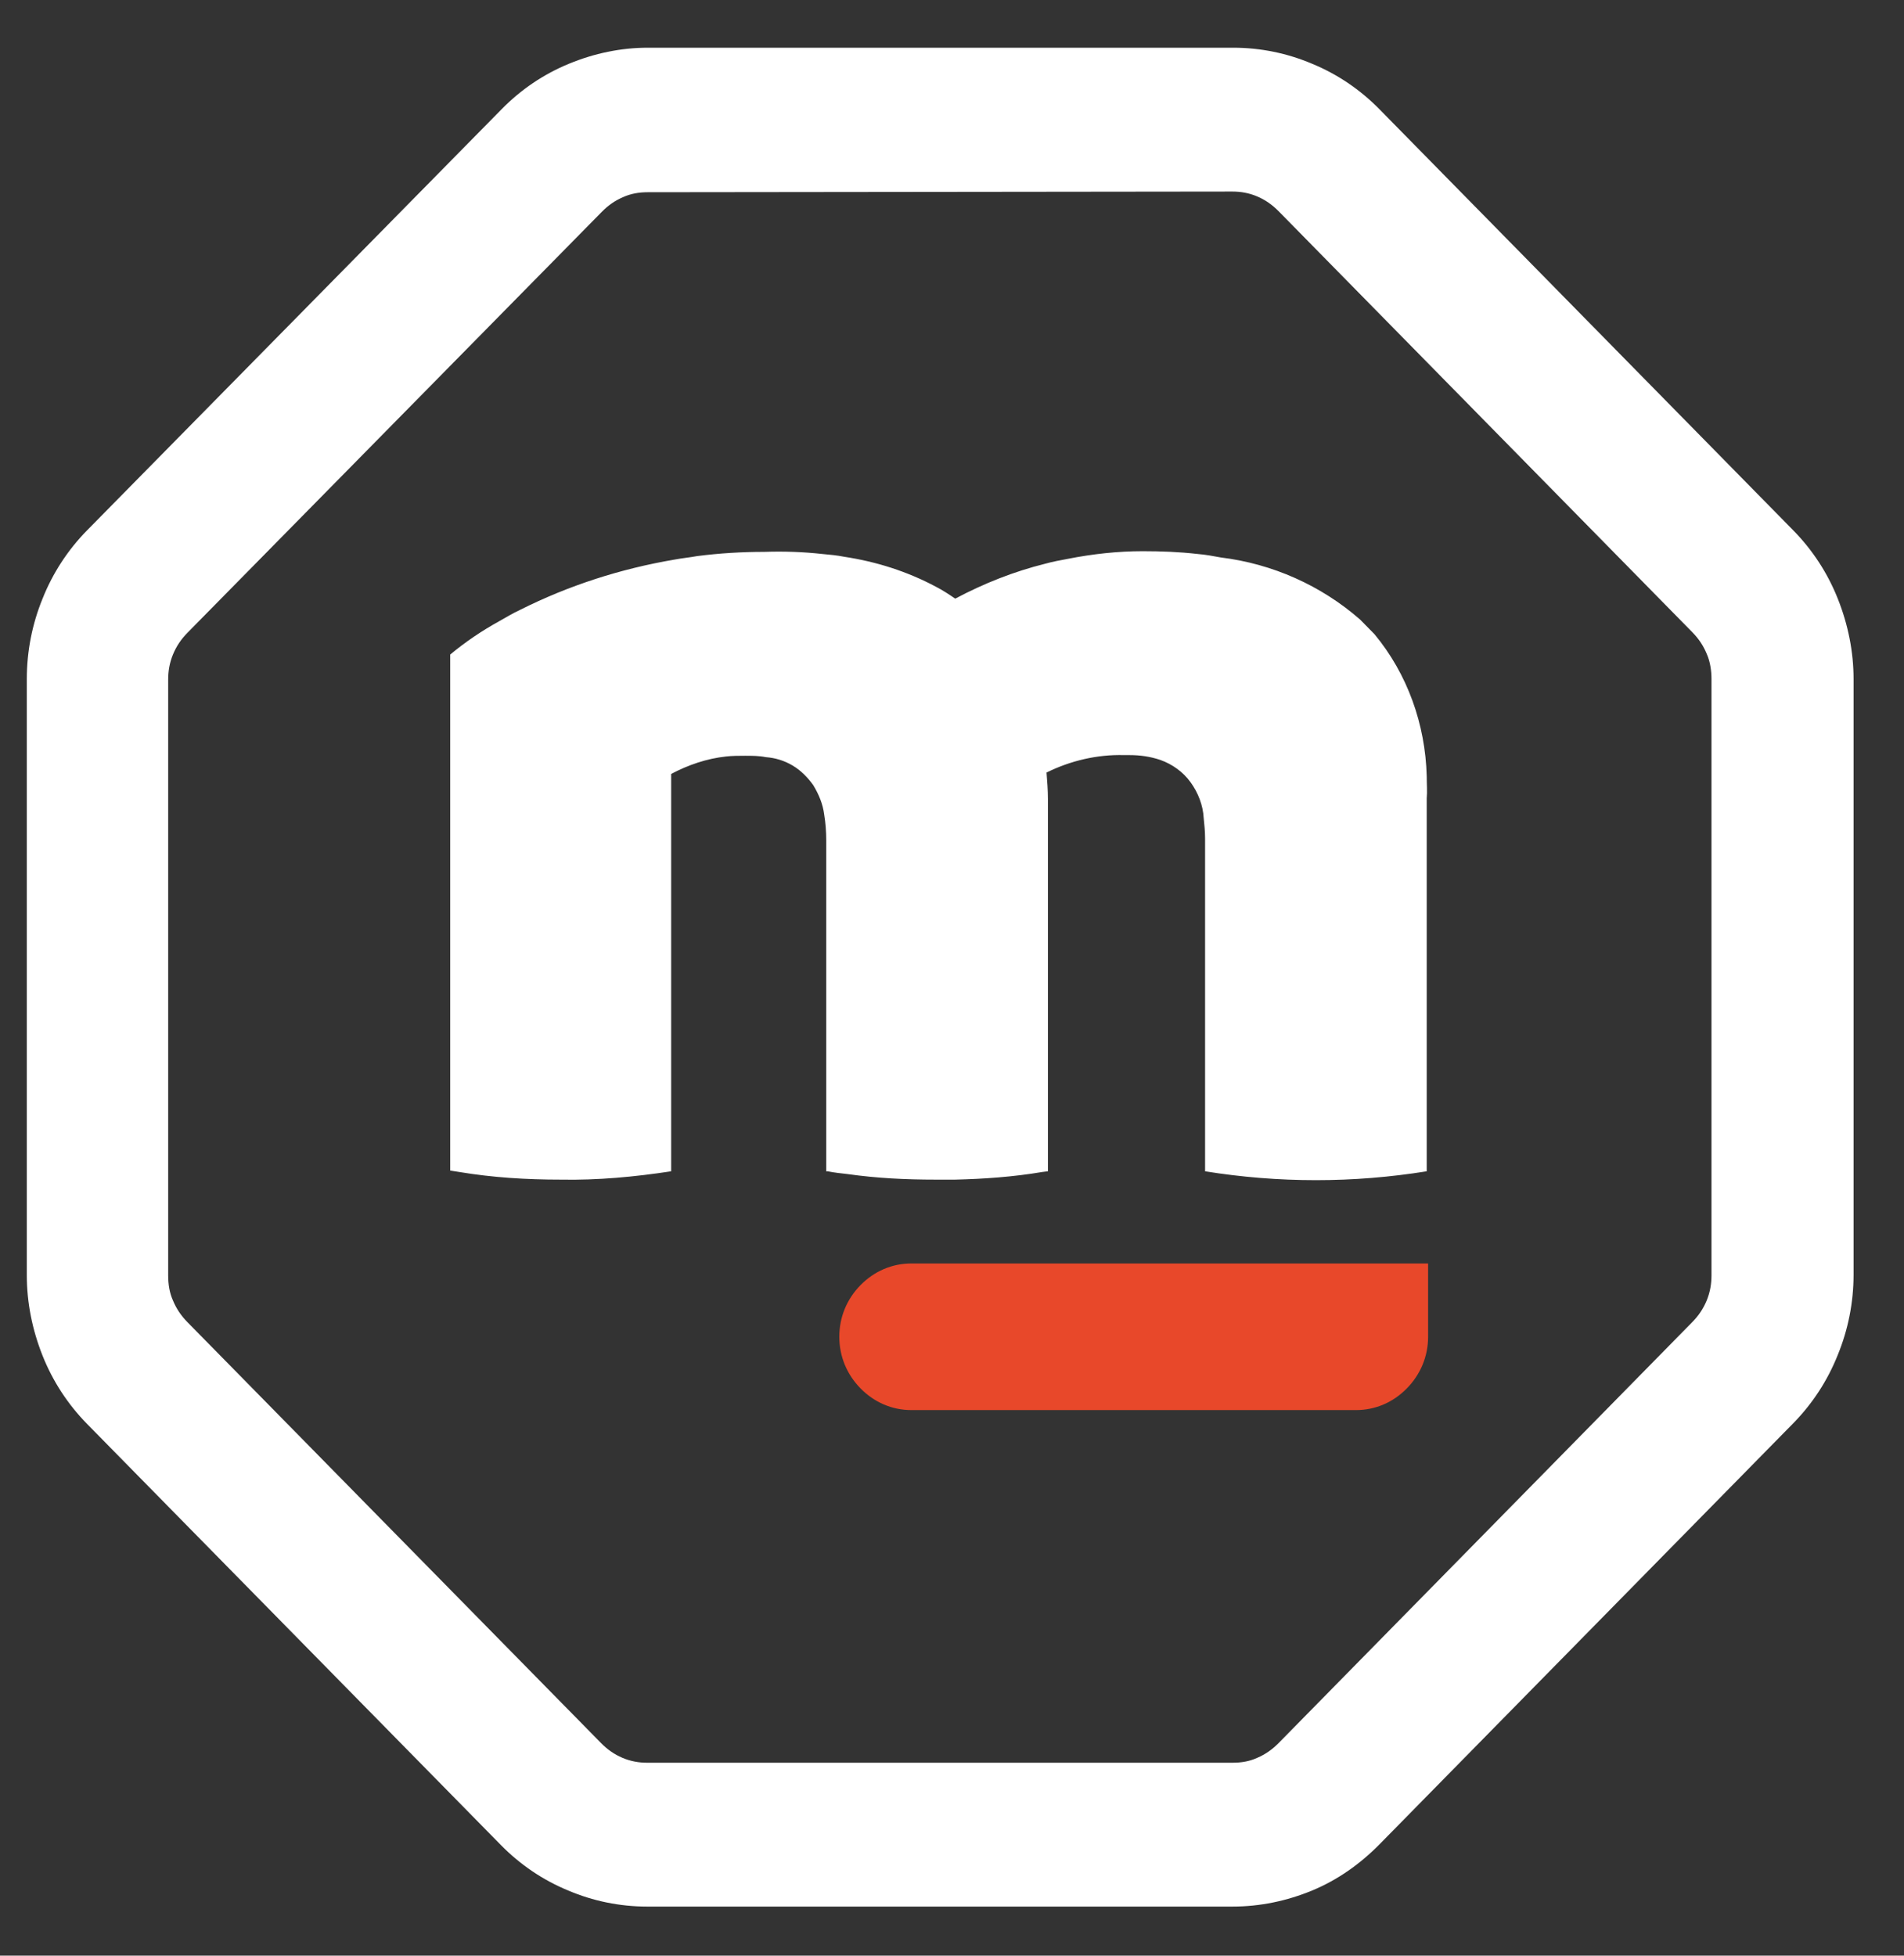 <svg width="37" height="38" viewBox="0 0 37 38" fill="none" xmlns="http://www.w3.org/2000/svg">
<rect x="0" y="0" width="37" height="38" fill="#333333" stroke="none"/>
<path d="M23.951 37.046H12.576C12.042 37.046 11.522 36.938 11.042 36.734C10.549 36.531 10.109 36.232 9.735 35.852L1.694 27.67C1.321 27.29 1.027 26.843 0.827 26.341C0.627 25.839 0.521 25.309 0.521 24.78V13.193C0.521 12.65 0.627 12.121 0.827 11.632C1.027 11.13 1.321 10.682 1.694 10.303L9.749 2.121C10.122 1.741 10.562 1.442 11.056 1.239C11.549 1.035 12.069 0.927 12.589 0.927H23.964C24.498 0.927 25.018 1.035 25.498 1.239C25.991 1.442 26.431 1.741 26.805 2.121L34.846 10.303C35.219 10.682 35.513 11.13 35.713 11.632C35.913 12.134 36.02 12.664 36.02 13.193V24.767C36.02 25.309 35.913 25.839 35.713 26.327C35.513 26.829 35.219 27.277 34.846 27.657L26.805 35.839C26.431 36.218 25.991 36.531 25.498 36.734C25.005 36.938 24.484 37.046 23.951 37.046ZM12.589 3.735C12.416 3.735 12.256 3.763 12.109 3.83C11.949 3.898 11.816 3.993 11.696 4.115L3.641 12.297C3.521 12.419 3.428 12.555 3.361 12.718C3.294 12.881 3.268 13.043 3.268 13.206V24.78C3.268 24.957 3.294 25.119 3.361 25.269C3.428 25.431 3.521 25.567 3.641 25.689L11.682 33.871C11.802 33.993 11.936 34.088 12.096 34.156C12.256 34.224 12.416 34.251 12.576 34.251H23.951C24.124 34.251 24.284 34.224 24.431 34.156C24.591 34.088 24.724 33.993 24.845 33.871L32.886 25.689C33.006 25.567 33.099 25.431 33.166 25.269C33.233 25.106 33.259 24.943 33.259 24.78V13.193C33.259 13.03 33.233 12.854 33.166 12.704C33.099 12.541 33.006 12.406 32.886 12.284L24.845 4.102C24.724 3.98 24.591 3.885 24.431 3.817C24.271 3.749 24.111 3.722 23.951 3.722L12.589 3.735Z" fill="white"/>
<path d="M27.725 15.513V22.759C26.298 22.989 24.845 22.989 23.418 22.759V16.286C23.418 16.151 23.404 16.029 23.391 15.893C23.378 15.649 23.284 15.404 23.137 15.201C22.991 14.997 22.777 14.848 22.551 14.767C22.351 14.699 22.151 14.672 21.951 14.672H21.844C21.324 14.658 20.804 14.78 20.337 15.011C20.35 15.187 20.364 15.35 20.364 15.527V22.759L20.257 22.772C19.697 22.867 19.123 22.908 18.563 22.921H18.177C17.603 22.921 17.043 22.894 16.47 22.813C16.35 22.799 16.216 22.786 16.083 22.759H16.056V16.327C16.056 16.164 16.043 15.988 16.016 15.825C15.99 15.621 15.91 15.431 15.803 15.255C15.696 15.106 15.563 14.97 15.403 14.875C15.243 14.78 15.069 14.726 14.883 14.712C14.749 14.685 14.616 14.685 14.483 14.685C14.363 14.685 14.229 14.685 14.109 14.699C13.736 14.739 13.376 14.862 13.043 15.038V22.759C12.336 22.867 11.616 22.935 10.896 22.921C10.229 22.921 9.575 22.881 8.922 22.772L8.749 22.745V12.718C9.042 12.474 9.362 12.257 9.709 12.066C9.829 11.999 9.962 11.917 10.109 11.849C11.056 11.374 12.069 11.049 13.109 10.873C13.256 10.845 13.403 10.832 13.549 10.805C13.976 10.75 14.416 10.723 14.856 10.723C15.23 10.71 15.603 10.723 15.976 10.764C16.123 10.777 16.27 10.791 16.403 10.818C17.03 10.913 17.63 11.103 18.19 11.402C18.323 11.47 18.443 11.551 18.563 11.632C19.123 11.334 19.71 11.103 20.31 10.954C20.457 10.913 20.604 10.886 20.75 10.859C21.23 10.764 21.724 10.71 22.204 10.71C22.564 10.71 22.911 10.723 23.271 10.764C23.431 10.777 23.578 10.805 23.724 10.832C24.724 10.954 25.671 11.374 26.431 12.039C26.525 12.134 26.618 12.229 26.711 12.324C27.352 13.098 27.698 14.075 27.725 15.079C27.725 15.242 27.738 15.377 27.725 15.513Z" fill="white"/>
<path d="M27.752 25.974C27.752 26.354 27.605 26.707 27.338 26.978C27.072 27.25 26.725 27.399 26.351 27.399H17.71C17.337 27.399 16.99 27.25 16.723 26.978C16.456 26.707 16.31 26.354 16.31 25.974C16.31 25.594 16.456 25.241 16.723 24.97C16.99 24.699 17.337 24.55 17.71 24.55H27.752V25.974Z" fill="#E8482A"/>
</svg>
